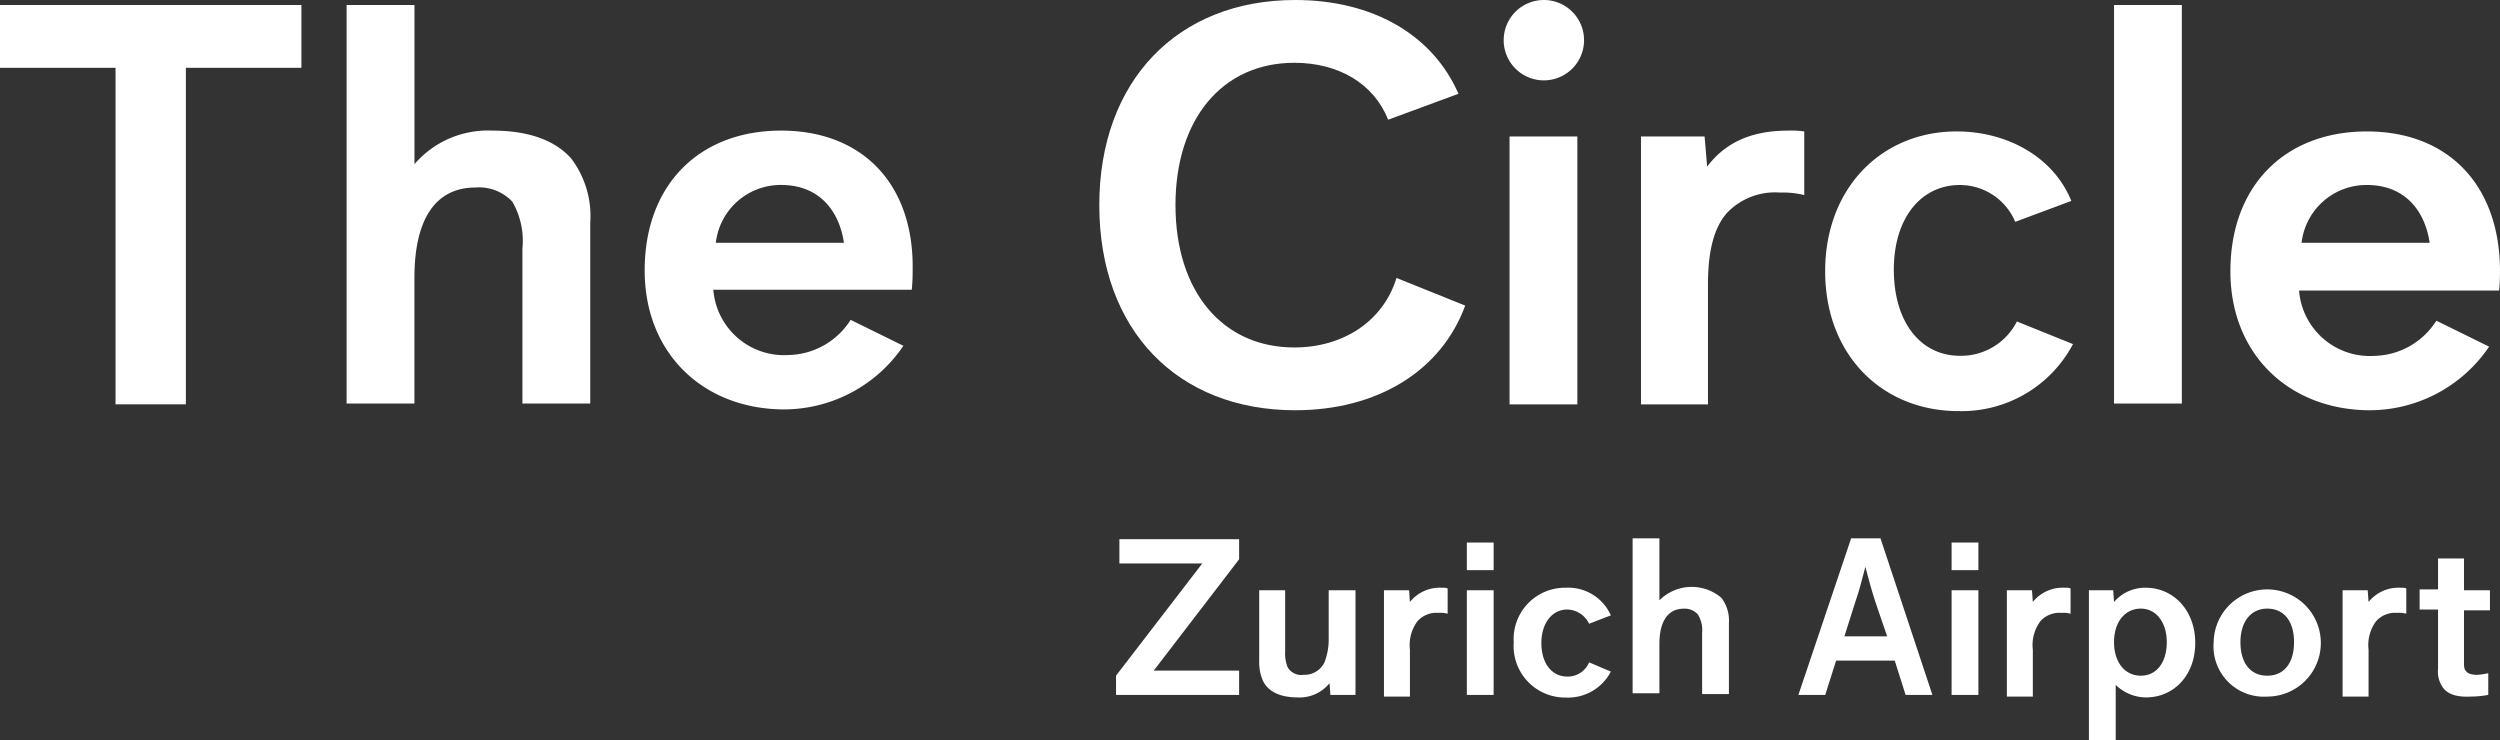 <svg xmlns="http://www.w3.org/2000/svg" width="216.184" height="64.001" viewBox="0 0 216.184 64.001">
  <rect x="0" y="0" width="216.184" height="64.001" fill="#333333" stroke="none"/>
  <g id="TheCircle_Logo_B2B_neg_RGB" transform="translate(-44.5 -47.3)">
    <path id="Pfad_37469" data-name="Pfad 37469" d="M177.8,123.5l7.457-9.7H178.09v-2.1h10.353v1.738l-7.385,9.629h7.385v2.1H177.8Z" transform="translate(-36.792 -17.775)" fill="#fff"/>
    <path id="Pfad_37470" data-name="Pfad 37470" d="M200.982,125.836a3.316,3.316,0,0,1-2.751,1.231c-1.738,0-2.679-.652-3.041-1.52a3.9,3.9,0,0,1-.29-1.593V117.8h2.244v5.285a3.209,3.209,0,0,0,.217,1.376,1.362,1.362,0,0,0,1.376.652,1.917,1.917,0,0,0,1.81-1.086,5.474,5.474,0,0,0,.362-2.1V117.8h2.317v9.05h-2.172Z" transform="translate(-41.512 -19.459)" fill="#fff"/>
    <path id="Pfad_37471" data-name="Pfad 37471" d="M209.8,117.717h2.172l.072,1.014A3.316,3.316,0,0,1,214.8,117.5c.217,0,.434,0,.507.072v2.172a2.477,2.477,0,0,0-.8-.072,2.2,2.2,0,0,0-1.81.724,3.456,3.456,0,0,0-.652,2.462v4.054H209.8Z" transform="translate(-45.624 -19.376)" fill="#fff"/>
    <path id="Pfad_37472" data-name="Pfad 37472" d="M219.7,112.1h2.317v2.389H219.7Zm0,4.127h2.317v9.05H219.7Z" transform="translate(-48.357 -17.885)" fill="#fff"/>
    <path id="Pfad_37473" data-name="Pfad 37473" d="M225.3,122.206a4.434,4.434,0,0,1,4.489-4.706,4.034,4.034,0,0,1,3.91,2.389l-1.882.724a2.156,2.156,0,0,0-1.882-1.231c-1.3,0-2.244,1.158-2.244,2.9,0,1.81.941,2.9,2.244,2.9a2,2,0,0,0,1.882-1.231l1.882.8a4.176,4.176,0,0,1-3.91,2.244,4.454,4.454,0,0,1-4.489-4.778Z" transform="translate(-49.902 -19.376)" fill="#fff"/>
    <path id="Pfad_37474" data-name="Pfad 37474" d="M239.5,111.6h2.317v5.358a3.95,3.95,0,0,1,5.358-.217,3.23,3.23,0,0,1,.652,2.172v6.154h-2.317v-5.285a2.582,2.582,0,0,0-.362-1.593,1.511,1.511,0,0,0-1.231-.507c-1.3,0-2.1,1.014-2.1,3.041v4.272H239.5Z" transform="translate(-53.822 -17.747)" fill="#fff"/>
    <path id="Pfad_37475" data-name="Pfad 37475" d="M263.861,111.6H266.4l4.489,13.539h-2.317l-.941-2.968h-5.068l-.941,2.968H259.3Zm3.113,8.471-1.014-2.968c-.362-1.086-.652-2.244-.869-3.041-.217.8-.507,2.027-.869,3.041l-.941,2.968Z" transform="translate(-59.287 -17.747)" fill="#fff"/>
    <path id="Pfad_37476" data-name="Pfad 37476" d="M277.6,112.1h2.317v2.389H277.6Zm0,4.127h2.317v9.05H277.6Z" transform="translate(-64.338 -17.885)" fill="#fff"/>
    <path id="Pfad_37477" data-name="Pfad 37477" d="M284.2,117.717h2.172l.072,1.014A3.316,3.316,0,0,1,289.2,117.5c.217,0,.434,0,.507.072v2.172a2.477,2.477,0,0,0-.8-.072,2.2,2.2,0,0,0-1.81.724,3.456,3.456,0,0,0-.652,2.462v4.054H284.2Z" transform="translate(-66.159 -19.376)" fill="#fff"/>
    <path id="Pfad_37478" data-name="Pfad 37478" d="M294,117.717h2.1l.072,1.014a3.532,3.532,0,0,1,2.751-1.231c2.317,0,4.272,1.882,4.272,4.778,0,2.751-1.81,4.706-4.272,4.706a3.765,3.765,0,0,1-2.606-1.086v4.778H294Zm6.733,4.489c0-1.738-.941-2.9-2.244-2.9-1.376,0-2.317,1.158-2.317,2.9s.941,2.9,2.317,2.9S300.733,123.944,300.733,122.206Z" transform="translate(-68.864 -19.376)" fill="#fff"/>
    <path id="Pfad_37479" data-name="Pfad 37479" d="M308.9,122.206a4.634,4.634,0,1,1,4.634,4.706A4.353,4.353,0,0,1,308.9,122.206Zm6.95,0c0-1.81-.869-2.9-2.317-2.9-1.376,0-2.317,1.086-2.317,2.9s.869,2.9,2.317,2.9S315.85,124.016,315.85,122.206Z" transform="translate(-72.977 -19.376)" fill="#fff"/>
    <path id="Pfad_37480" data-name="Pfad 37480" d="M324.3,117.717h2.172l.072,1.014A3.316,3.316,0,0,1,329.3,117.5c.217,0,.434,0,.507.072v2.172a2.476,2.476,0,0,0-.8-.072,2.2,2.2,0,0,0-1.81.724,3.456,3.456,0,0,0-.652,2.462v4.054H324.3Z" transform="translate(-77.227 -19.376)" fill="#fff"/>
    <path id="Pfad_37481" data-name="Pfad 37481" d="M335.455,125.077a2.375,2.375,0,0,1-.362-1.52v-5.14H333.5v-1.738h1.593V114h2.244v2.751h2.244v1.738h-2.244v4.416c0,.362,0,.652.145.8.145.217.434.362,1.014.362a6.022,6.022,0,0,0,.941-.145V125.8a8.319,8.319,0,0,1-1.52.145c-1.376.072-2.1-.29-2.462-.869Z" transform="translate(-79.767 -18.41)" fill="#fff"/>
    <path id="Pfad_37482" data-name="Pfad 37482" d="M44.5,53.33h9.991v29.1h6.082V53.33h9.991V47.9H44.5Z" transform="translate(0 -0.166)" fill="#fff"/>
    <path id="Pfad_37483" data-name="Pfad 37483" d="M98.5,58.76a8.385,8.385,0,0,0-6.733,2.9V47.9H85.9V82.362h5.864V71.5c0-5.285,1.955-7.819,5.285-7.819a3.934,3.934,0,0,1,3.186,1.231,6.787,6.787,0,0,1,.869,4.054V82.362h5.864V66.724a8.238,8.238,0,0,0-1.665-5.575C104,59.7,101.828,58.76,98.5,58.76Z" transform="translate(-11.427 -0.166)" fill="#fff"/>
    <path id="Pfad_37484" data-name="Pfad 37484" d="M133.3,62.9c-7.1,0-11.8,4.706-11.8,12.091,0,7.24,5.14,12.018,12.091,12.018a12.494,12.494,0,0,0,10.281-5.5l-4.561-2.244a6.508,6.508,0,0,1-5.358,3.041,6.136,6.136,0,0,1-6.516-5.647H144.6a16.664,16.664,0,0,0,.072-1.665C144.813,67.606,140.4,62.9,133.3,62.9Zm-5.647,9.7a5.646,5.646,0,0,1,5.647-5c3.186,0,5,2.1,5.43,5Z" transform="translate(-21.253 -4.306)" fill="#fff"/>
    <path id="Pfad_37485" data-name="Pfad 37485" d="M192.669,77.346c-6.226,0-10.281-4.851-10.281-12.308s4.054-12.308,10.281-12.308c3.837,0,6.878,1.81,8.109,4.923l6.082-2.244c-2.244-5.14-7.457-8.109-14.118-8.109-10.208,0-16.941,7.023-16.941,17.738,0,10.86,6.806,17.738,16.941,17.738,7.023,0,12.6-3.33,14.7-9.05L201.5,71.336C200.343,75.1,196.868,77.346,192.669,77.346Z" transform="translate(-36.24 0)" fill="#fff"/>
    <path id="Pfad_37486" data-name="Pfad 37486" d="M224.8,63.6h5.864V86.768H224.8Z" transform="translate(-49.764 -4.499)" fill="#fff"/>
    <path id="Pfad_37487" data-name="Pfad 37487" d="M246.22,66.013,246,63.407h-5.5V86.574h5.792V76.221c0-2.679.434-4.851,1.665-6.226a5.739,5.739,0,0,1,4.561-1.738,7.733,7.733,0,0,1,2.1.217v-5.5a7.47,7.47,0,0,0-1.376-.072C250.057,62.9,247.812,63.914,246.22,66.013Z" transform="translate(-54.098 -4.306)" fill="#fff"/>
    <path id="Pfad_37488" data-name="Pfad 37488" d="M274.156,82.4c-3.4,0-5.72-2.9-5.72-7.457,0-4.416,2.317-7.312,5.72-7.312a5.193,5.193,0,0,1,4.778,3.186l4.851-1.81c-1.52-3.765-5.5-6.009-9.919-6.009-6.444,0-11.367,4.851-11.367,12.091,0,7.312,5,12.091,11.511,12.091a10.885,10.885,0,0,0,9.919-5.792l-4.851-1.955a5.418,5.418,0,0,1-4.923,2.968Z" transform="translate(-60.17 -4.333)" fill="#fff"/>
    <path id="Pfad_37489" data-name="Pfad 37489" d="M297,47.9h5.864V82.362H297Z" transform="translate(-69.692 -0.166)" fill="#fff"/>
    <path id="Pfad_37490" data-name="Pfad 37490" d="M334.213,75.091C334.213,67.706,329.8,63,322.7,63s-11.8,4.706-11.8,12.091c0,7.24,5.14,12.018,12.091,12.018a12.494,12.494,0,0,0,10.281-5.5l-4.561-2.244a6.508,6.508,0,0,1-5.357,3.041,6.136,6.136,0,0,1-6.516-5.647h17.3c.072-.8.072-1.376.072-1.665Zm-17.159-2.462a5.646,5.646,0,0,1,5.647-5c3.186,0,5,2.1,5.43,5Z" transform="translate(-73.529 -4.333)" fill="#fff"/>
    <path id="Pfad_37491" data-name="Pfad 37491" d="M227.575,47.3a3.475,3.475,0,1,0,3.475,3.475A3.476,3.476,0,0,0,227.575,47.3Z" transform="translate(-49.571)" fill="#fff"/>
  </g>
</svg>
